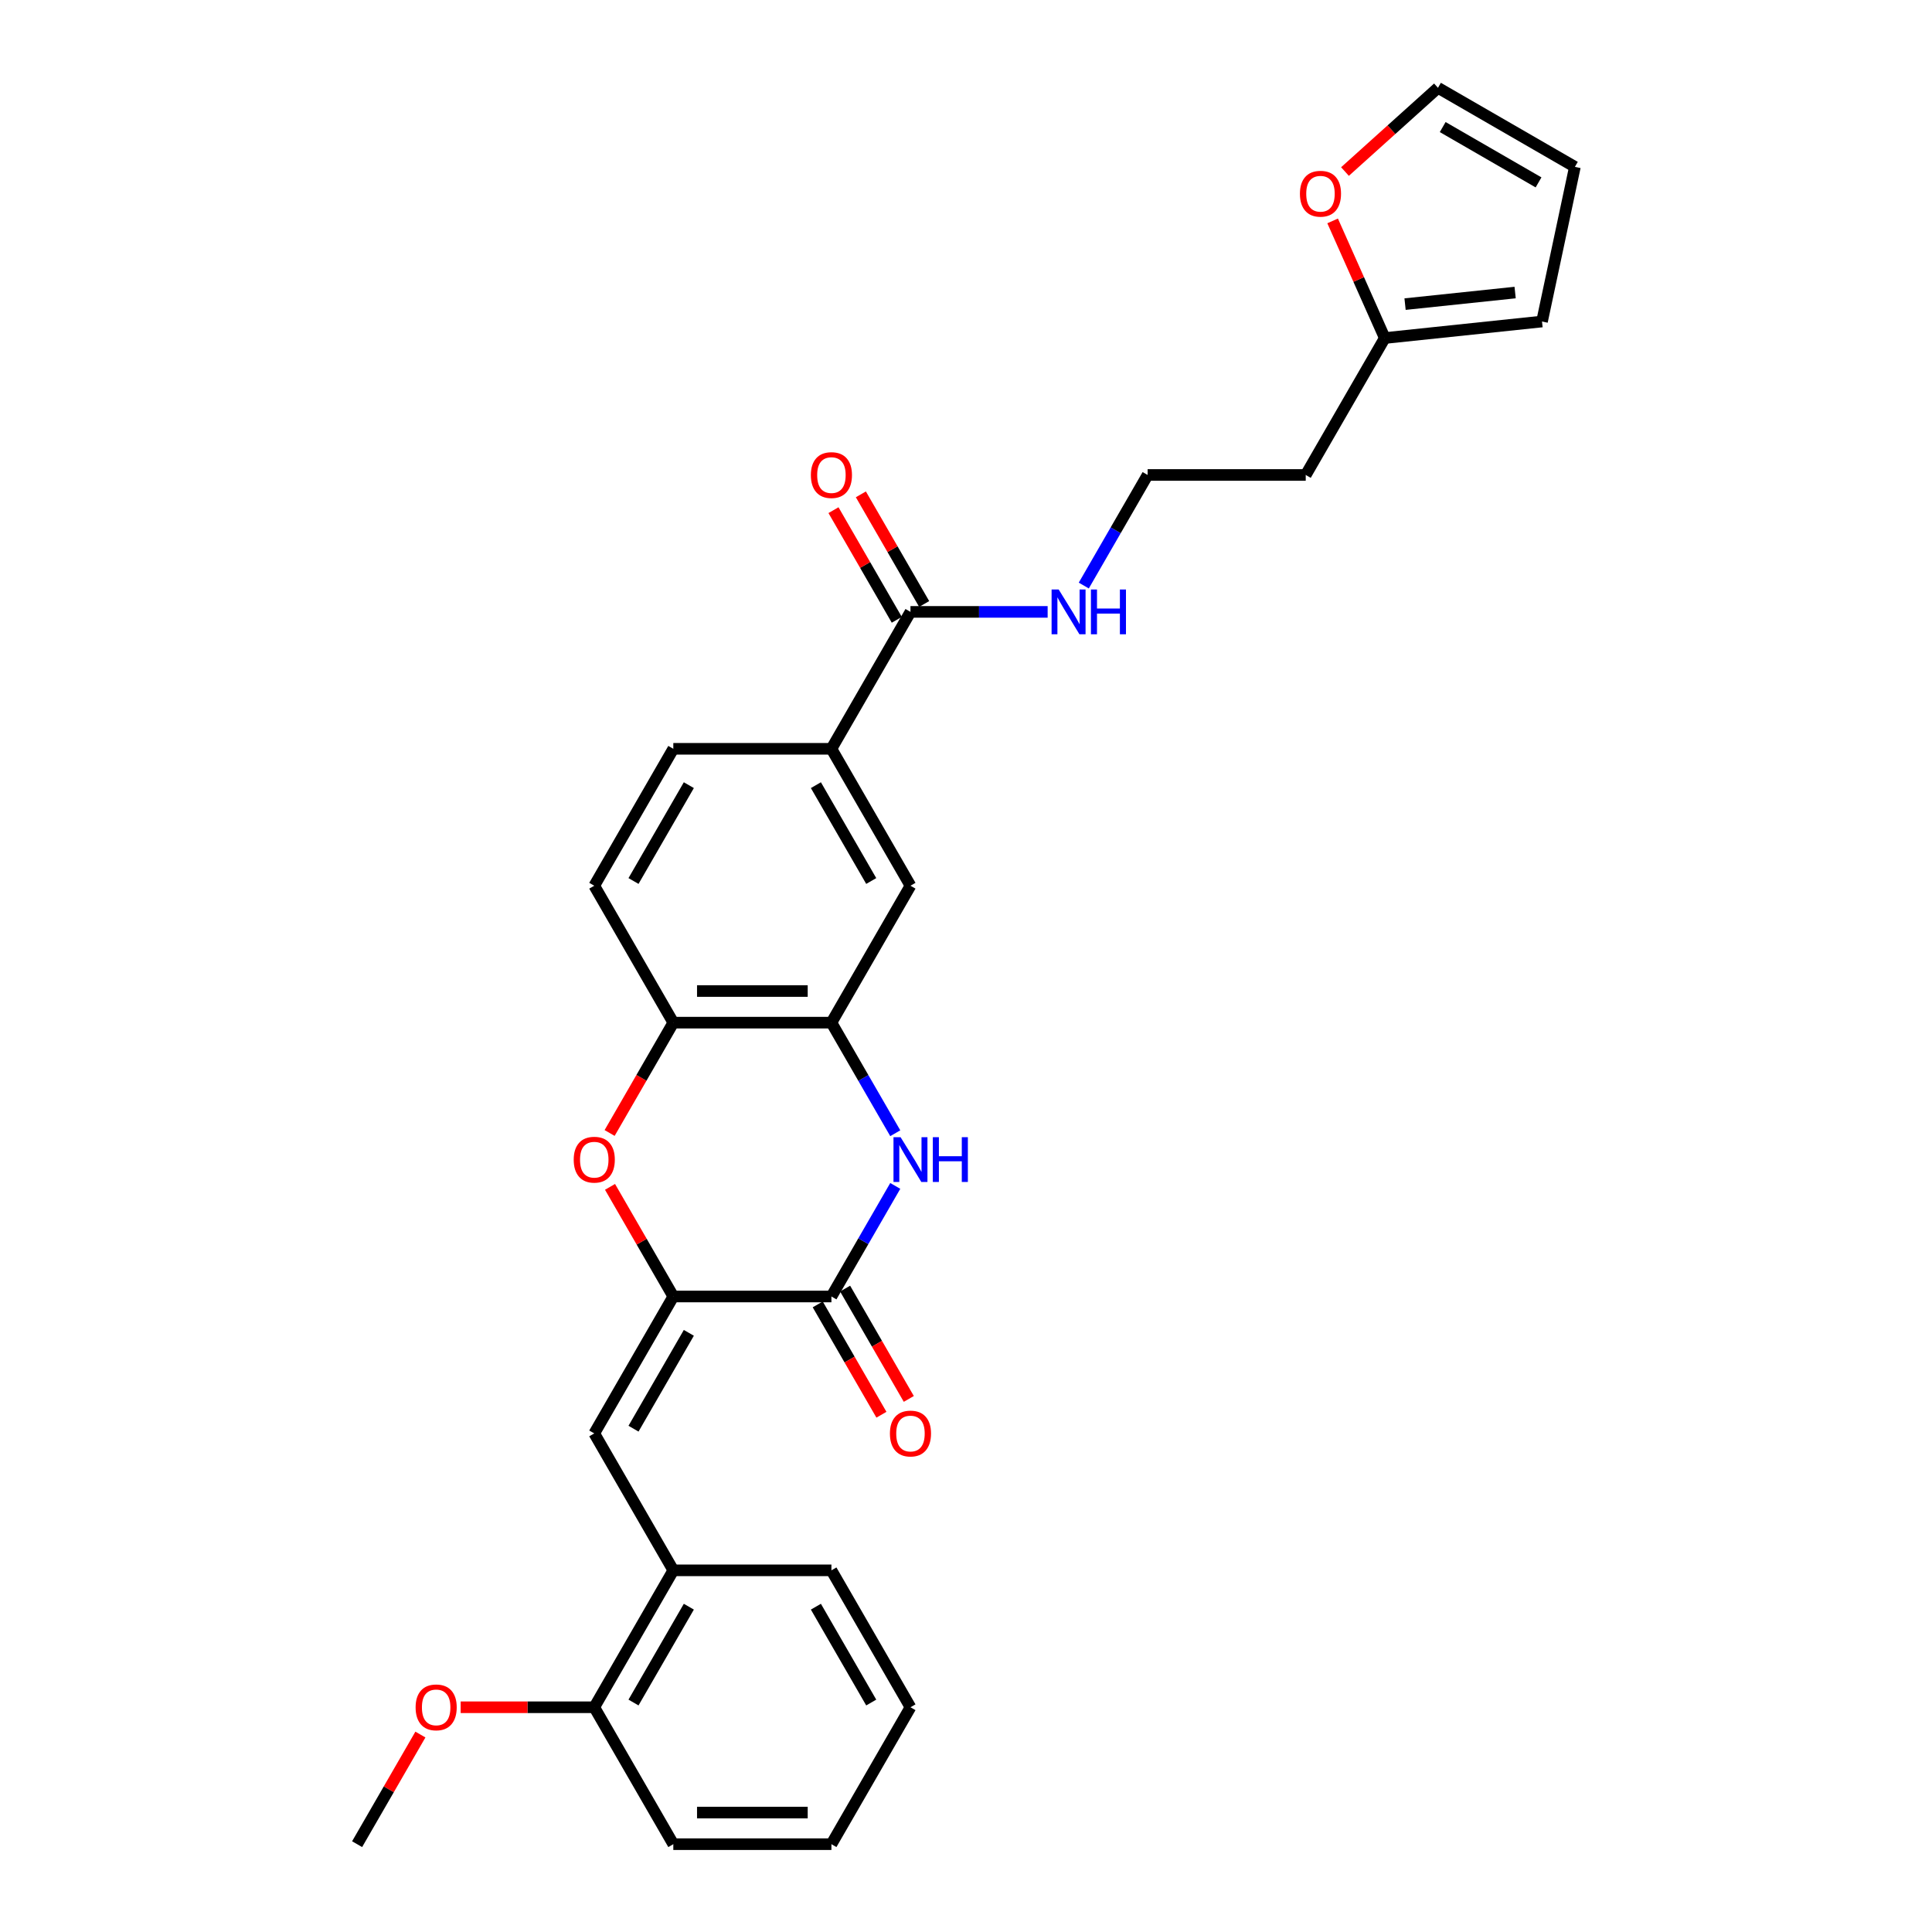 <?xml version='1.0' encoding='iso-8859-1'?>
<svg version='1.1' baseProfile='full'
              xmlns='http://www.w3.org/2000/svg'
                      xmlns:rdkit='http://www.rdkit.org/xml'
                      xmlns:xlink='http://www.w3.org/1999/xlink'
                  xml:space='preserve'
width='1000px' height='1000px' viewBox='0 0 1000 1000'>
<!-- END OF HEADER -->
<rect style='opacity:1.0;fill:#FFFFFF;stroke:none' width='1000' height='1000' x='0' y='0'> </rect>
<path class='bond-0' d='M 348.507,671.064 L 430.341,671.064' style='fill:none;fill-rule:evenodd;stroke:#000000;stroke-width:6px;stroke-linecap:butt;stroke-linejoin:miter;stroke-opacity:1' />
<path class='bond-2' d='M 348.507,671.064 L 332.126,642.691' style='fill:none;fill-rule:evenodd;stroke:#000000;stroke-width:6px;stroke-linecap:butt;stroke-linejoin:miter;stroke-opacity:1' />
<path class='bond-2' d='M 332.126,642.691 L 315.745,614.318' style='fill:none;fill-rule:evenodd;stroke:#FF0000;stroke-width:6px;stroke-linecap:butt;stroke-linejoin:miter;stroke-opacity:1' />
<path class='bond-3' d='M 348.507,671.064 L 307.59,741.934' style='fill:none;fill-rule:evenodd;stroke:#000000;stroke-width:6px;stroke-linecap:butt;stroke-linejoin:miter;stroke-opacity:1' />
<path class='bond-3' d='M 356.544,689.878 L 327.902,739.487' style='fill:none;fill-rule:evenodd;stroke:#000000;stroke-width:6px;stroke-linecap:butt;stroke-linejoin:miter;stroke-opacity:1' />
<path class='bond-1' d='M 430.341,671.064 L 446.864,642.446' style='fill:none;fill-rule:evenodd;stroke:#000000;stroke-width:6px;stroke-linecap:butt;stroke-linejoin:miter;stroke-opacity:1' />
<path class='bond-1' d='M 446.864,642.446 L 463.387,613.827' style='fill:none;fill-rule:evenodd;stroke:#0000FF;stroke-width:6px;stroke-linecap:butt;stroke-linejoin:miter;stroke-opacity:1' />
<path class='bond-12' d='M 423.254,675.156 L 439.739,703.709' style='fill:none;fill-rule:evenodd;stroke:#000000;stroke-width:6px;stroke-linecap:butt;stroke-linejoin:miter;stroke-opacity:1' />
<path class='bond-12' d='M 439.739,703.709 L 456.225,732.262' style='fill:none;fill-rule:evenodd;stroke:#FF0000;stroke-width:6px;stroke-linecap:butt;stroke-linejoin:miter;stroke-opacity:1' />
<path class='bond-12' d='M 437.429,666.972 L 453.914,695.525' style='fill:none;fill-rule:evenodd;stroke:#000000;stroke-width:6px;stroke-linecap:butt;stroke-linejoin:miter;stroke-opacity:1' />
<path class='bond-12' d='M 453.914,695.525 L 470.399,724.078' style='fill:none;fill-rule:evenodd;stroke:#FF0000;stroke-width:6px;stroke-linecap:butt;stroke-linejoin:miter;stroke-opacity:1' />
<path class='bond-29' d='M 463.387,586.56 L 446.864,557.942' style='fill:none;fill-rule:evenodd;stroke:#0000FF;stroke-width:6px;stroke-linecap:butt;stroke-linejoin:miter;stroke-opacity:1' />
<path class='bond-29' d='M 446.864,557.942 L 430.341,529.323' style='fill:none;fill-rule:evenodd;stroke:#000000;stroke-width:6px;stroke-linecap:butt;stroke-linejoin:miter;stroke-opacity:1' />
<path class='bond-5' d='M 315.537,586.429 L 332.022,557.876' style='fill:none;fill-rule:evenodd;stroke:#FF0000;stroke-width:6px;stroke-linecap:butt;stroke-linejoin:miter;stroke-opacity:1' />
<path class='bond-5' d='M 332.022,557.876 L 348.507,529.323' style='fill:none;fill-rule:evenodd;stroke:#000000;stroke-width:6px;stroke-linecap:butt;stroke-linejoin:miter;stroke-opacity:1' />
<path class='bond-9' d='M 307.59,741.934 L 348.507,812.805' style='fill:none;fill-rule:evenodd;stroke:#000000;stroke-width:6px;stroke-linecap:butt;stroke-linejoin:miter;stroke-opacity:1' />
<path class='bond-4' d='M 430.341,529.323 L 348.507,529.323' style='fill:none;fill-rule:evenodd;stroke:#000000;stroke-width:6px;stroke-linecap:butt;stroke-linejoin:miter;stroke-opacity:1' />
<path class='bond-4' d='M 418.066,512.956 L 360.783,512.956' style='fill:none;fill-rule:evenodd;stroke:#000000;stroke-width:6px;stroke-linecap:butt;stroke-linejoin:miter;stroke-opacity:1' />
<path class='bond-8' d='M 430.341,529.323 L 471.259,458.453' style='fill:none;fill-rule:evenodd;stroke:#000000;stroke-width:6px;stroke-linecap:butt;stroke-linejoin:miter;stroke-opacity:1' />
<path class='bond-16' d='M 348.507,529.323 L 307.59,458.453' style='fill:none;fill-rule:evenodd;stroke:#000000;stroke-width:6px;stroke-linecap:butt;stroke-linejoin:miter;stroke-opacity:1' />
<path class='bond-6' d='M 471.259,316.712 L 430.341,387.582' style='fill:none;fill-rule:evenodd;stroke:#000000;stroke-width:6px;stroke-linecap:butt;stroke-linejoin:miter;stroke-opacity:1' />
<path class='bond-13' d='M 478.346,312.62 L 461.964,284.247' style='fill:none;fill-rule:evenodd;stroke:#000000;stroke-width:6px;stroke-linecap:butt;stroke-linejoin:miter;stroke-opacity:1' />
<path class='bond-13' d='M 461.964,284.247 L 445.583,255.875' style='fill:none;fill-rule:evenodd;stroke:#FF0000;stroke-width:6px;stroke-linecap:butt;stroke-linejoin:miter;stroke-opacity:1' />
<path class='bond-13' d='M 464.171,320.804 L 447.79,292.431' style='fill:none;fill-rule:evenodd;stroke:#000000;stroke-width:6px;stroke-linecap:butt;stroke-linejoin:miter;stroke-opacity:1' />
<path class='bond-13' d='M 447.79,292.431 L 431.409,264.058' style='fill:none;fill-rule:evenodd;stroke:#FF0000;stroke-width:6px;stroke-linecap:butt;stroke-linejoin:miter;stroke-opacity:1' />
<path class='bond-20' d='M 471.259,316.712 L 506.758,316.712' style='fill:none;fill-rule:evenodd;stroke:#000000;stroke-width:6px;stroke-linecap:butt;stroke-linejoin:miter;stroke-opacity:1' />
<path class='bond-20' d='M 506.758,316.712 L 542.258,316.712' style='fill:none;fill-rule:evenodd;stroke:#0000FF;stroke-width:6px;stroke-linecap:butt;stroke-linejoin:miter;stroke-opacity:1' />
<path class='bond-7' d='M 430.341,387.582 L 348.507,387.582' style='fill:none;fill-rule:evenodd;stroke:#000000;stroke-width:6px;stroke-linecap:butt;stroke-linejoin:miter;stroke-opacity:1' />
<path class='bond-30' d='M 430.341,387.582 L 471.259,458.453' style='fill:none;fill-rule:evenodd;stroke:#000000;stroke-width:6px;stroke-linecap:butt;stroke-linejoin:miter;stroke-opacity:1' />
<path class='bond-30' d='M 422.305,406.396 L 450.947,456.006' style='fill:none;fill-rule:evenodd;stroke:#000000;stroke-width:6px;stroke-linecap:butt;stroke-linejoin:miter;stroke-opacity:1' />
<path class='bond-18' d='M 348.507,812.805 L 307.59,883.675' style='fill:none;fill-rule:evenodd;stroke:#000000;stroke-width:6px;stroke-linecap:butt;stroke-linejoin:miter;stroke-opacity:1' />
<path class='bond-18' d='M 356.544,831.619 L 327.902,881.228' style='fill:none;fill-rule:evenodd;stroke:#000000;stroke-width:6px;stroke-linecap:butt;stroke-linejoin:miter;stroke-opacity:1' />
<path class='bond-24' d='M 348.507,812.805 L 430.341,812.805' style='fill:none;fill-rule:evenodd;stroke:#000000;stroke-width:6px;stroke-linecap:butt;stroke-linejoin:miter;stroke-opacity:1' />
<path class='bond-10' d='M 716.761,174.971 L 675.844,245.842' style='fill:none;fill-rule:evenodd;stroke:#000000;stroke-width:6px;stroke-linecap:butt;stroke-linejoin:miter;stroke-opacity:1' />
<path class='bond-11' d='M 716.761,174.971 L 703.263,144.654' style='fill:none;fill-rule:evenodd;stroke:#000000;stroke-width:6px;stroke-linecap:butt;stroke-linejoin:miter;stroke-opacity:1' />
<path class='bond-11' d='M 703.263,144.654 L 689.764,114.337' style='fill:none;fill-rule:evenodd;stroke:#FF0000;stroke-width:6px;stroke-linecap:butt;stroke-linejoin:miter;stroke-opacity:1' />
<path class='bond-14' d='M 716.761,174.971 L 798.146,166.417' style='fill:none;fill-rule:evenodd;stroke:#000000;stroke-width:6px;stroke-linecap:butt;stroke-linejoin:miter;stroke-opacity:1' />
<path class='bond-14' d='M 727.258,157.411 L 784.228,151.423' style='fill:none;fill-rule:evenodd;stroke:#000000;stroke-width:6px;stroke-linecap:butt;stroke-linejoin:miter;stroke-opacity:1' />
<path class='bond-15' d='M 696.16,88.791 L 720.225,67.123' style='fill:none;fill-rule:evenodd;stroke:#FF0000;stroke-width:6px;stroke-linecap:butt;stroke-linejoin:miter;stroke-opacity:1' />
<path class='bond-15' d='M 720.225,67.123 L 744.29,45.455' style='fill:none;fill-rule:evenodd;stroke:#000000;stroke-width:6px;stroke-linecap:butt;stroke-linejoin:miter;stroke-opacity:1' />
<path class='bond-19' d='M 798.146,166.417 L 815.161,86.372' style='fill:none;fill-rule:evenodd;stroke:#000000;stroke-width:6px;stroke-linecap:butt;stroke-linejoin:miter;stroke-opacity:1' />
<path class='bond-32' d='M 744.29,45.455 L 815.161,86.372' style='fill:none;fill-rule:evenodd;stroke:#000000;stroke-width:6px;stroke-linecap:butt;stroke-linejoin:miter;stroke-opacity:1' />
<path class='bond-32' d='M 746.737,65.766 L 796.347,94.408' style='fill:none;fill-rule:evenodd;stroke:#000000;stroke-width:6px;stroke-linecap:butt;stroke-linejoin:miter;stroke-opacity:1' />
<path class='bond-17' d='M 307.59,458.453 L 348.507,387.582' style='fill:none;fill-rule:evenodd;stroke:#000000;stroke-width:6px;stroke-linecap:butt;stroke-linejoin:miter;stroke-opacity:1' />
<path class='bond-17' d='M 327.902,456.006 L 356.544,406.396' style='fill:none;fill-rule:evenodd;stroke:#000000;stroke-width:6px;stroke-linecap:butt;stroke-linejoin:miter;stroke-opacity:1' />
<path class='bond-23' d='M 307.59,883.675 L 273.015,883.675' style='fill:none;fill-rule:evenodd;stroke:#000000;stroke-width:6px;stroke-linecap:butt;stroke-linejoin:miter;stroke-opacity:1' />
<path class='bond-23' d='M 273.015,883.675 L 238.441,883.675' style='fill:none;fill-rule:evenodd;stroke:#FF0000;stroke-width:6px;stroke-linecap:butt;stroke-linejoin:miter;stroke-opacity:1' />
<path class='bond-25' d='M 307.59,883.675 L 348.507,954.545' style='fill:none;fill-rule:evenodd;stroke:#000000;stroke-width:6px;stroke-linecap:butt;stroke-linejoin:miter;stroke-opacity:1' />
<path class='bond-22' d='M 560.964,303.079 L 577.487,274.46' style='fill:none;fill-rule:evenodd;stroke:#0000FF;stroke-width:6px;stroke-linecap:butt;stroke-linejoin:miter;stroke-opacity:1' />
<path class='bond-22' d='M 577.487,274.46 L 594.01,245.842' style='fill:none;fill-rule:evenodd;stroke:#000000;stroke-width:6px;stroke-linecap:butt;stroke-linejoin:miter;stroke-opacity:1' />
<path class='bond-21' d='M 675.844,245.842 L 594.01,245.842' style='fill:none;fill-rule:evenodd;stroke:#000000;stroke-width:6px;stroke-linecap:butt;stroke-linejoin:miter;stroke-opacity:1' />
<path class='bond-26' d='M 217.602,897.8 L 201.22,926.173' style='fill:none;fill-rule:evenodd;stroke:#FF0000;stroke-width:6px;stroke-linecap:butt;stroke-linejoin:miter;stroke-opacity:1' />
<path class='bond-26' d='M 201.22,926.173 L 184.839,954.545' style='fill:none;fill-rule:evenodd;stroke:#000000;stroke-width:6px;stroke-linecap:butt;stroke-linejoin:miter;stroke-opacity:1' />
<path class='bond-27' d='M 430.341,812.805 L 471.259,883.675' style='fill:none;fill-rule:evenodd;stroke:#000000;stroke-width:6px;stroke-linecap:butt;stroke-linejoin:miter;stroke-opacity:1' />
<path class='bond-27' d='M 422.305,831.619 L 450.947,881.228' style='fill:none;fill-rule:evenodd;stroke:#000000;stroke-width:6px;stroke-linecap:butt;stroke-linejoin:miter;stroke-opacity:1' />
<path class='bond-31' d='M 348.507,954.545 L 430.341,954.545' style='fill:none;fill-rule:evenodd;stroke:#000000;stroke-width:6px;stroke-linecap:butt;stroke-linejoin:miter;stroke-opacity:1' />
<path class='bond-31' d='M 360.783,938.179 L 418.066,938.179' style='fill:none;fill-rule:evenodd;stroke:#000000;stroke-width:6px;stroke-linecap:butt;stroke-linejoin:miter;stroke-opacity:1' />
<path class='bond-28' d='M 471.259,883.675 L 430.341,954.545' style='fill:none;fill-rule:evenodd;stroke:#000000;stroke-width:6px;stroke-linecap:butt;stroke-linejoin:miter;stroke-opacity:1' />
<path  class='atom-2' d='M 466.136 588.606
L 473.73 600.881
Q 474.483 602.092, 475.694 604.285
Q 476.905 606.478, 476.971 606.609
L 476.971 588.606
L 480.047 588.606
L 480.047 611.781
L 476.872 611.781
L 468.722 598.361
Q 467.772 596.789, 466.758 594.989
Q 465.776 593.189, 465.481 592.632
L 465.481 611.781
L 462.47 611.781
L 462.47 588.606
L 466.136 588.606
' fill='#0000FF'/>
<path  class='atom-2' d='M 482.83 588.606
L 485.972 588.606
L 485.972 598.459
L 497.822 598.459
L 497.822 588.606
L 500.964 588.606
L 500.964 611.781
L 497.822 611.781
L 497.822 601.077
L 485.972 601.077
L 485.972 611.781
L 482.83 611.781
L 482.83 588.606
' fill='#0000FF'/>
<path  class='atom-3' d='M 296.952 600.259
Q 296.952 594.694, 299.702 591.585
Q 302.451 588.475, 307.59 588.475
Q 312.73 588.475, 315.479 591.585
Q 318.229 594.694, 318.229 600.259
Q 318.229 605.889, 315.446 609.097
Q 312.664 612.272, 307.59 612.272
Q 302.484 612.272, 299.702 609.097
Q 296.952 605.922, 296.952 600.259
M 307.59 609.654
Q 311.126 609.654, 313.024 607.297
Q 314.955 604.907, 314.955 600.259
Q 314.955 595.709, 313.024 593.418
Q 311.126 591.094, 307.59 591.094
Q 304.055 591.094, 302.124 593.385
Q 300.225 595.676, 300.225 600.259
Q 300.225 604.94, 302.124 607.297
Q 304.055 609.654, 307.59 609.654
' fill='#FF0000'/>
<path  class='atom-12' d='M 672.837 100.278
Q 672.837 94.713, 675.587 91.603
Q 678.337 88.494, 683.476 88.494
Q 688.615 88.494, 691.365 91.603
Q 694.114 94.713, 694.114 100.278
Q 694.114 105.908, 691.332 109.116
Q 688.549 112.291, 683.476 112.291
Q 678.369 112.291, 675.587 109.116
Q 672.837 105.941, 672.837 100.278
M 683.476 109.672
Q 687.011 109.672, 688.91 107.315
Q 690.841 104.926, 690.841 100.278
Q 690.841 95.728, 688.91 93.436
Q 687.011 91.112, 683.476 91.112
Q 679.941 91.112, 678.009 93.404
Q 676.111 95.695, 676.111 100.278
Q 676.111 104.959, 678.009 107.315
Q 679.941 109.672, 683.476 109.672
' fill='#FF0000'/>
<path  class='atom-13' d='M 460.62 742
Q 460.62 736.435, 463.37 733.325
Q 466.119 730.216, 471.259 730.216
Q 476.398 730.216, 479.147 733.325
Q 481.897 736.435, 481.897 742
Q 481.897 747.63, 479.115 750.838
Q 476.332 754.013, 471.259 754.013
Q 466.152 754.013, 463.37 750.838
Q 460.62 747.663, 460.62 742
M 471.259 751.394
Q 474.794 751.394, 476.692 749.038
Q 478.624 746.648, 478.624 742
Q 478.624 737.45, 476.692 735.158
Q 474.794 732.834, 471.259 732.834
Q 467.723 732.834, 465.792 735.126
Q 463.893 737.417, 463.893 742
Q 463.893 746.681, 465.792 749.038
Q 467.723 751.394, 471.259 751.394
' fill='#FF0000'/>
<path  class='atom-14' d='M 419.703 245.907
Q 419.703 240.342, 422.453 237.233
Q 425.202 234.123, 430.341 234.123
Q 435.481 234.123, 438.23 237.233
Q 440.98 240.342, 440.98 245.907
Q 440.98 251.537, 438.198 254.745
Q 435.415 257.92, 430.341 257.92
Q 425.235 257.92, 422.453 254.745
Q 419.703 251.57, 419.703 245.907
M 430.341 255.302
Q 433.877 255.302, 435.775 252.945
Q 437.707 250.555, 437.707 245.907
Q 437.707 241.357, 435.775 239.066
Q 433.877 236.742, 430.341 236.742
Q 426.806 236.742, 424.875 239.033
Q 422.976 241.324, 422.976 245.907
Q 422.976 250.588, 424.875 252.945
Q 426.806 255.302, 430.341 255.302
' fill='#FF0000'/>
<path  class='atom-21' d='M 547.97 305.124
L 555.564 317.4
Q 556.317 318.611, 557.528 320.804
Q 558.739 322.997, 558.805 323.128
L 558.805 305.124
L 561.882 305.124
L 561.882 328.3
L 558.706 328.3
L 550.556 314.879
Q 549.606 313.308, 548.592 311.507
Q 547.61 309.707, 547.315 309.151
L 547.315 328.3
L 544.304 328.3
L 544.304 305.124
L 547.97 305.124
' fill='#0000FF'/>
<path  class='atom-21' d='M 564.664 305.124
L 567.806 305.124
L 567.806 314.977
L 579.656 314.977
L 579.656 305.124
L 582.798 305.124
L 582.798 328.3
L 579.656 328.3
L 579.656 317.596
L 567.806 317.596
L 567.806 328.3
L 564.664 328.3
L 564.664 305.124
' fill='#0000FF'/>
<path  class='atom-24' d='M 215.118 883.741
Q 215.118 878.176, 217.868 875.066
Q 220.617 871.956, 225.756 871.956
Q 230.896 871.956, 233.645 875.066
Q 236.395 878.176, 236.395 883.741
Q 236.395 889.371, 233.612 892.579
Q 230.83 895.754, 225.756 895.754
Q 220.65 895.754, 217.868 892.579
Q 215.118 889.403, 215.118 883.741
M 225.756 893.135
Q 229.292 893.135, 231.19 890.778
Q 233.121 888.389, 233.121 883.741
Q 233.121 879.191, 231.19 876.899
Q 229.292 874.575, 225.756 874.575
Q 222.221 874.575, 220.29 876.866
Q 218.391 879.158, 218.391 883.741
Q 218.391 888.421, 220.29 890.778
Q 222.221 893.135, 225.756 893.135
' fill='#FF0000'/>
</svg>
